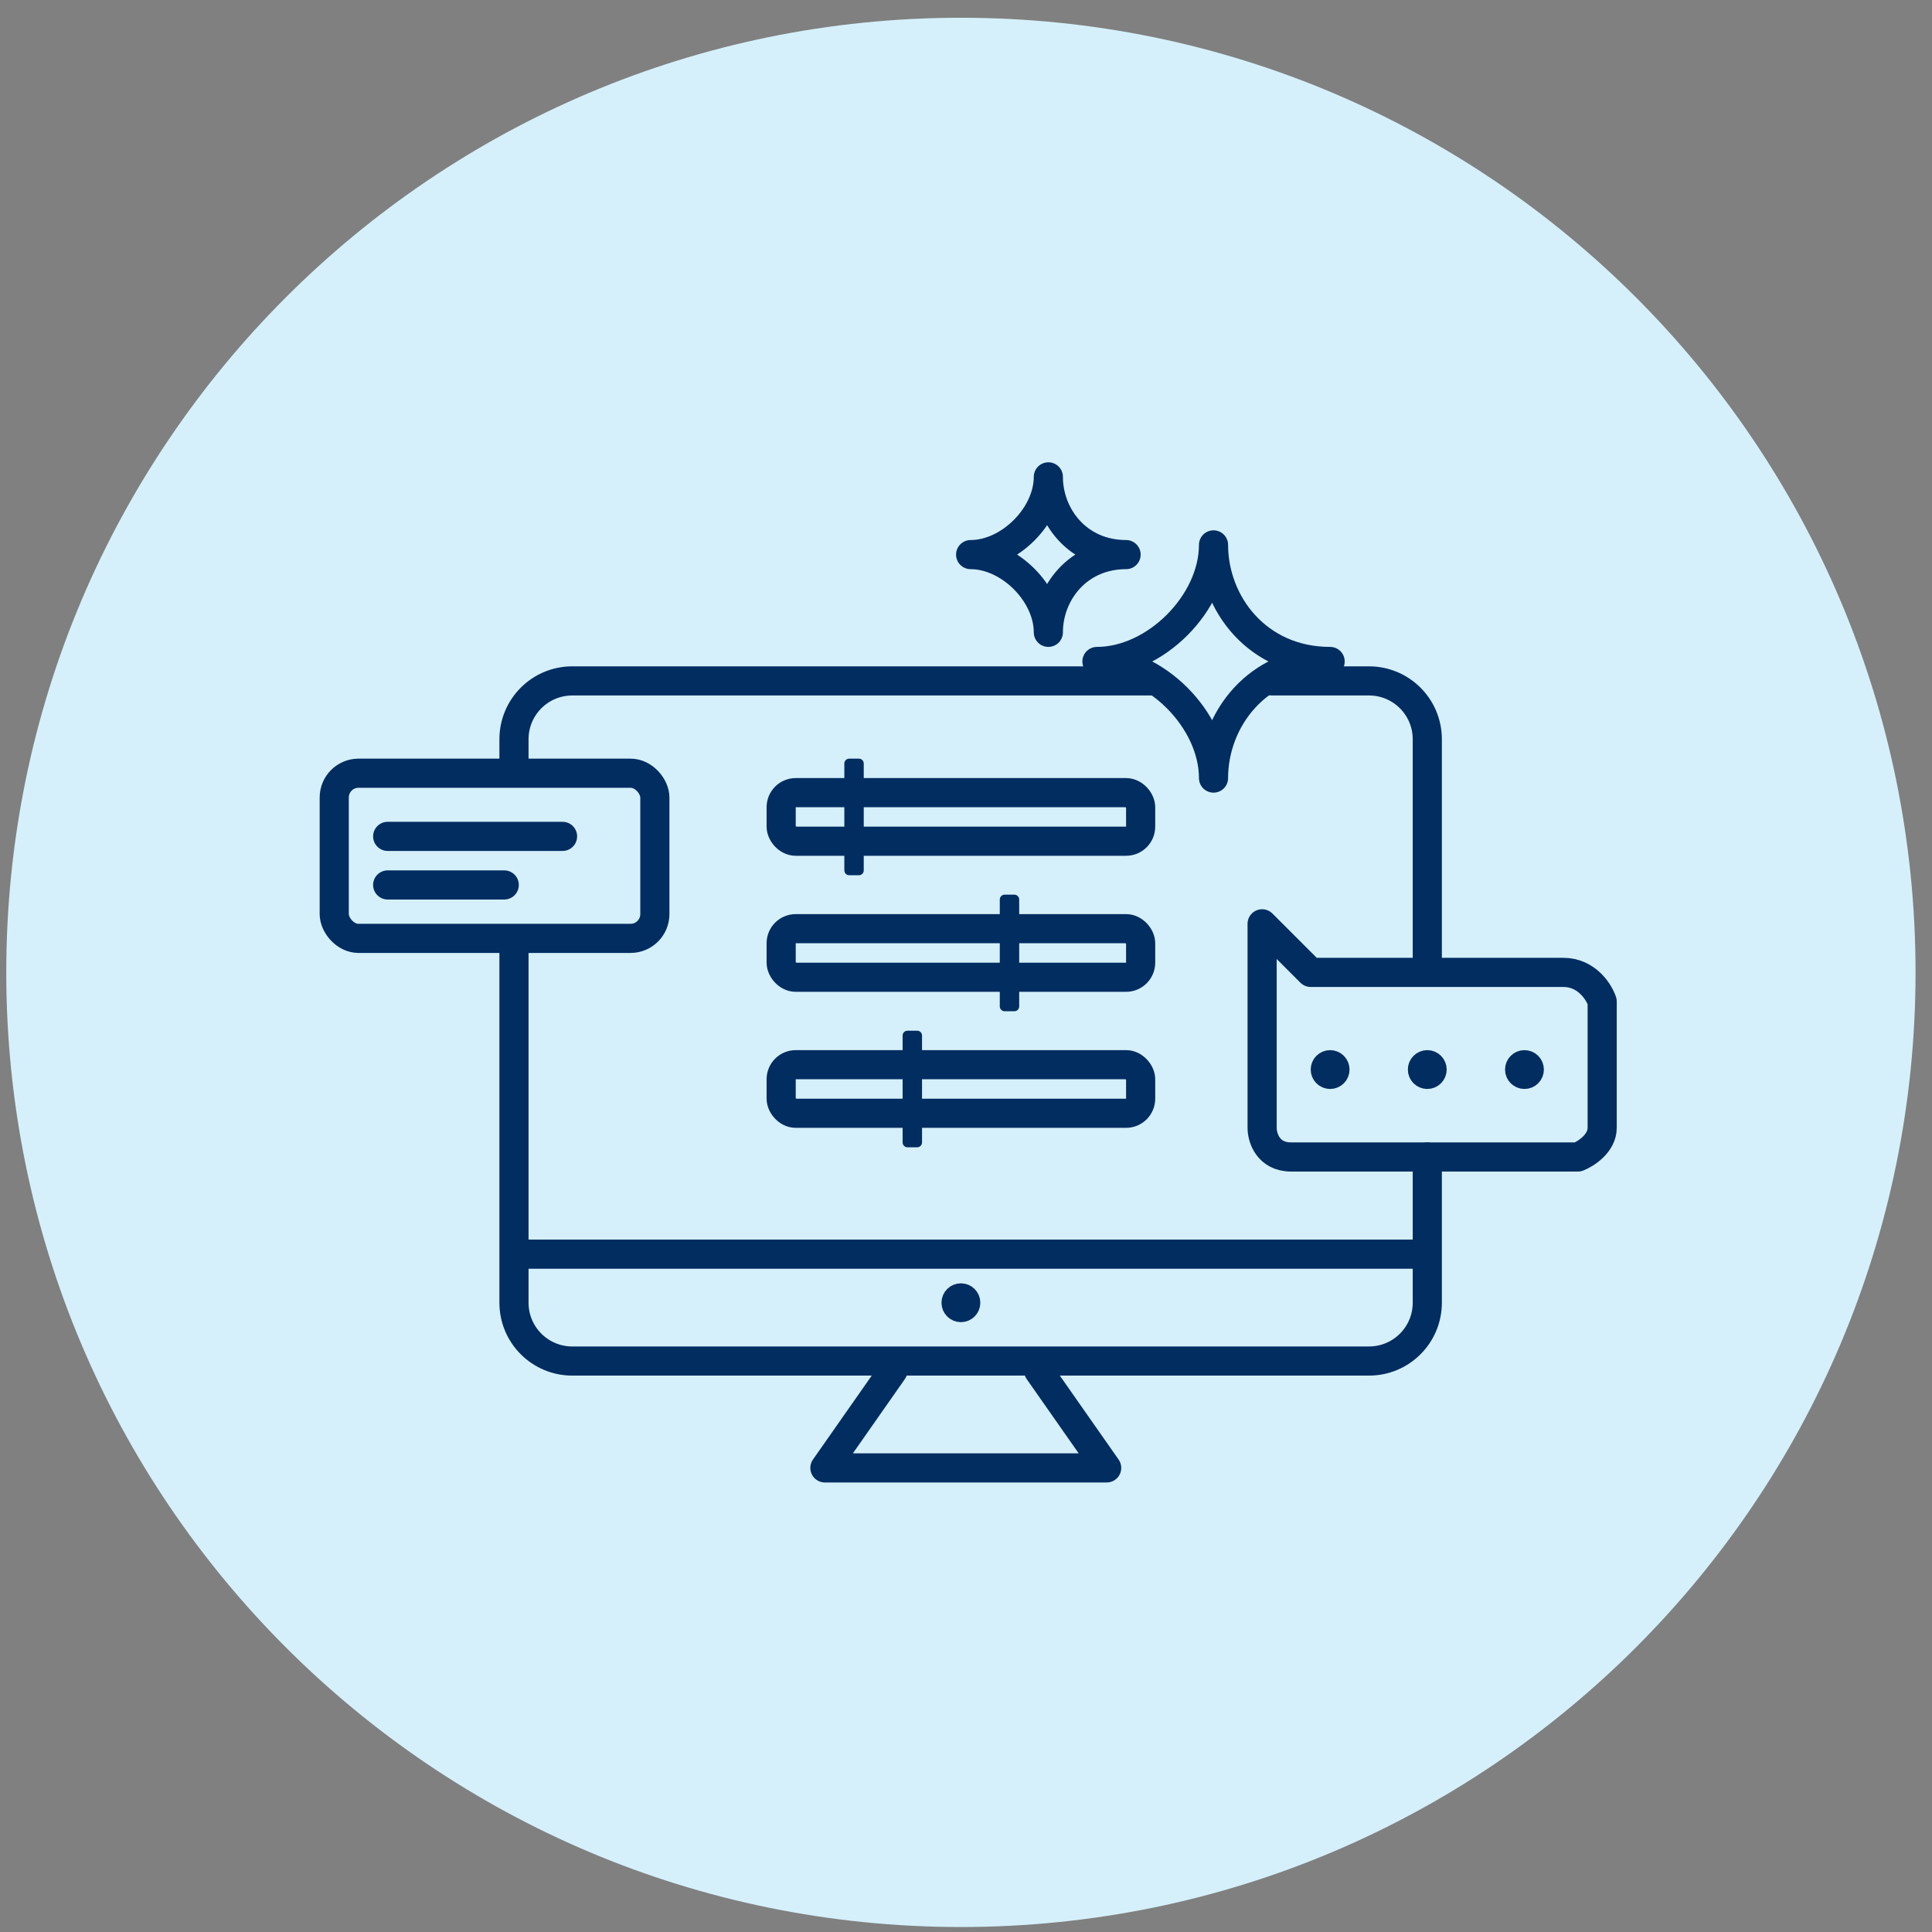 <svg width="85" height="85" viewBox="0 0 85 85" fill="none" xmlns="http://www.w3.org/2000/svg">
<rect x="0" y="0" width="85" height="85" fill="#808080" stroke="none"/>
<path d="M42.276 84.781C65.472 84.781 84.276 65.977 84.276 42.781C84.276 19.585 65.472 0.781 42.276 0.781C19.08 0.781 0.276 19.585 0.276 42.781C0.276 65.977 19.08 84.781 42.276 84.781Z" fill="#D5F0FA"/>
<path d="M62.795 42.354V32.522C62.795 31.106 61.647 29.957 60.23 29.957H55.956M62.795 50.903V57.315C62.795 58.732 61.647 59.88 60.23 59.88H25.178C23.762 59.88 22.613 58.732 22.613 57.315V41.659M22.613 33.537V32.522C22.613 31.106 23.762 29.957 25.178 29.957H50.826" stroke="#012D61" stroke-width="1.282" stroke-linecap="round" stroke-linejoin="round"/>
<path d="M39.284 60.308L36.292 64.582H48.689L45.696 60.308" stroke="#012D61" stroke-width="1.282" stroke-linecap="round" stroke-linejoin="round"/>
<path d="M46.123 20.98C46.123 22.69 44.413 24.4 42.704 24.4C44.413 24.4 46.123 26.11 46.123 27.82C46.123 26.11 47.406 24.4 49.543 24.4C47.406 24.4 46.123 22.69 46.123 20.98Z" stroke="#012D61" stroke-width="1.282" stroke-linecap="round" stroke-linejoin="round"/>
<path d="M53.39 23.973C53.39 26.538 50.825 29.102 48.261 29.102C50.825 29.102 53.39 31.667 53.39 34.232C53.39 31.667 55.314 29.102 58.52 29.102C55.314 29.102 53.39 26.538 53.39 23.973Z" stroke="#012D61" stroke-width="1.282" stroke-linecap="round" stroke-linejoin="round"/>
<path d="M55.528 49.621V40.644L57.665 42.781H68.779C69.805 42.781 70.347 43.636 70.489 44.064V49.621C70.489 50.305 69.777 50.761 69.421 50.903H56.81C55.784 50.903 55.528 50.048 55.528 49.621Z" stroke="#012D61" stroke-width="1.282" stroke-linecap="round" stroke-linejoin="round"/>
<circle cx="58.52" cy="47.056" r="0.427" stroke="#012D61" stroke-width="0.855" stroke-linecap="round" stroke-linejoin="round"/>
<circle cx="42.276" cy="57.315" r="0.427" stroke="#012D61" stroke-width="0.855" stroke-linecap="round" stroke-linejoin="round"/>
<circle cx="62.794" cy="47.056" r="0.427" stroke="#012D61" stroke-width="0.855" stroke-linecap="round" stroke-linejoin="round"/>
<circle cx="67.07" cy="47.056" r="0.427" stroke="#012D61" stroke-width="0.855" stroke-linecap="round" stroke-linejoin="round"/>
<rect x="37.361" y="33.591" width="0.427" height="4.702" stroke="#012D61" stroke-width="0.427" stroke-linecap="round" stroke-linejoin="round"/>
<rect x="34.368" y="34.873" width="15.816" height="2.137" rx="0.641" stroke="#012D61" stroke-width="1.282" stroke-linecap="round" stroke-linejoin="round"/>
<rect x="34.368" y="40.858" width="15.816" height="2.137" rx="0.641" stroke="#012D61" stroke-width="1.282" stroke-linecap="round" stroke-linejoin="round"/>
<rect x="34.368" y="46.842" width="15.816" height="2.137" rx="0.641" stroke="#012D61" stroke-width="1.282" stroke-linecap="round" stroke-linejoin="round"/>
<rect x="44.2" y="39.575" width="0.427" height="4.702" stroke="#012D61" stroke-width="0.427" stroke-linecap="round" stroke-linejoin="round"/>
<rect x="39.925" y="45.56" width="0.427" height="4.702" stroke="#012D61" stroke-width="0.427" stroke-linecap="round" stroke-linejoin="round"/>
<rect x="14.705" y="34.018" width="14.106" height="7.267" rx="1.069" stroke="#012D61" stroke-width="1.282" stroke-linecap="round" stroke-linejoin="round"/>
<path d="M17.056 36.797C20.061 36.797 24.75 36.797 24.75 36.797M17.056 38.934H22.185" stroke="#012D61" stroke-width="1.282" stroke-linecap="round" stroke-linejoin="round"/>
<path d="M62.368 55.178H23.041" stroke="#012D61" stroke-width="1.282" stroke-linecap="round" stroke-linejoin="round"/>
</svg>
